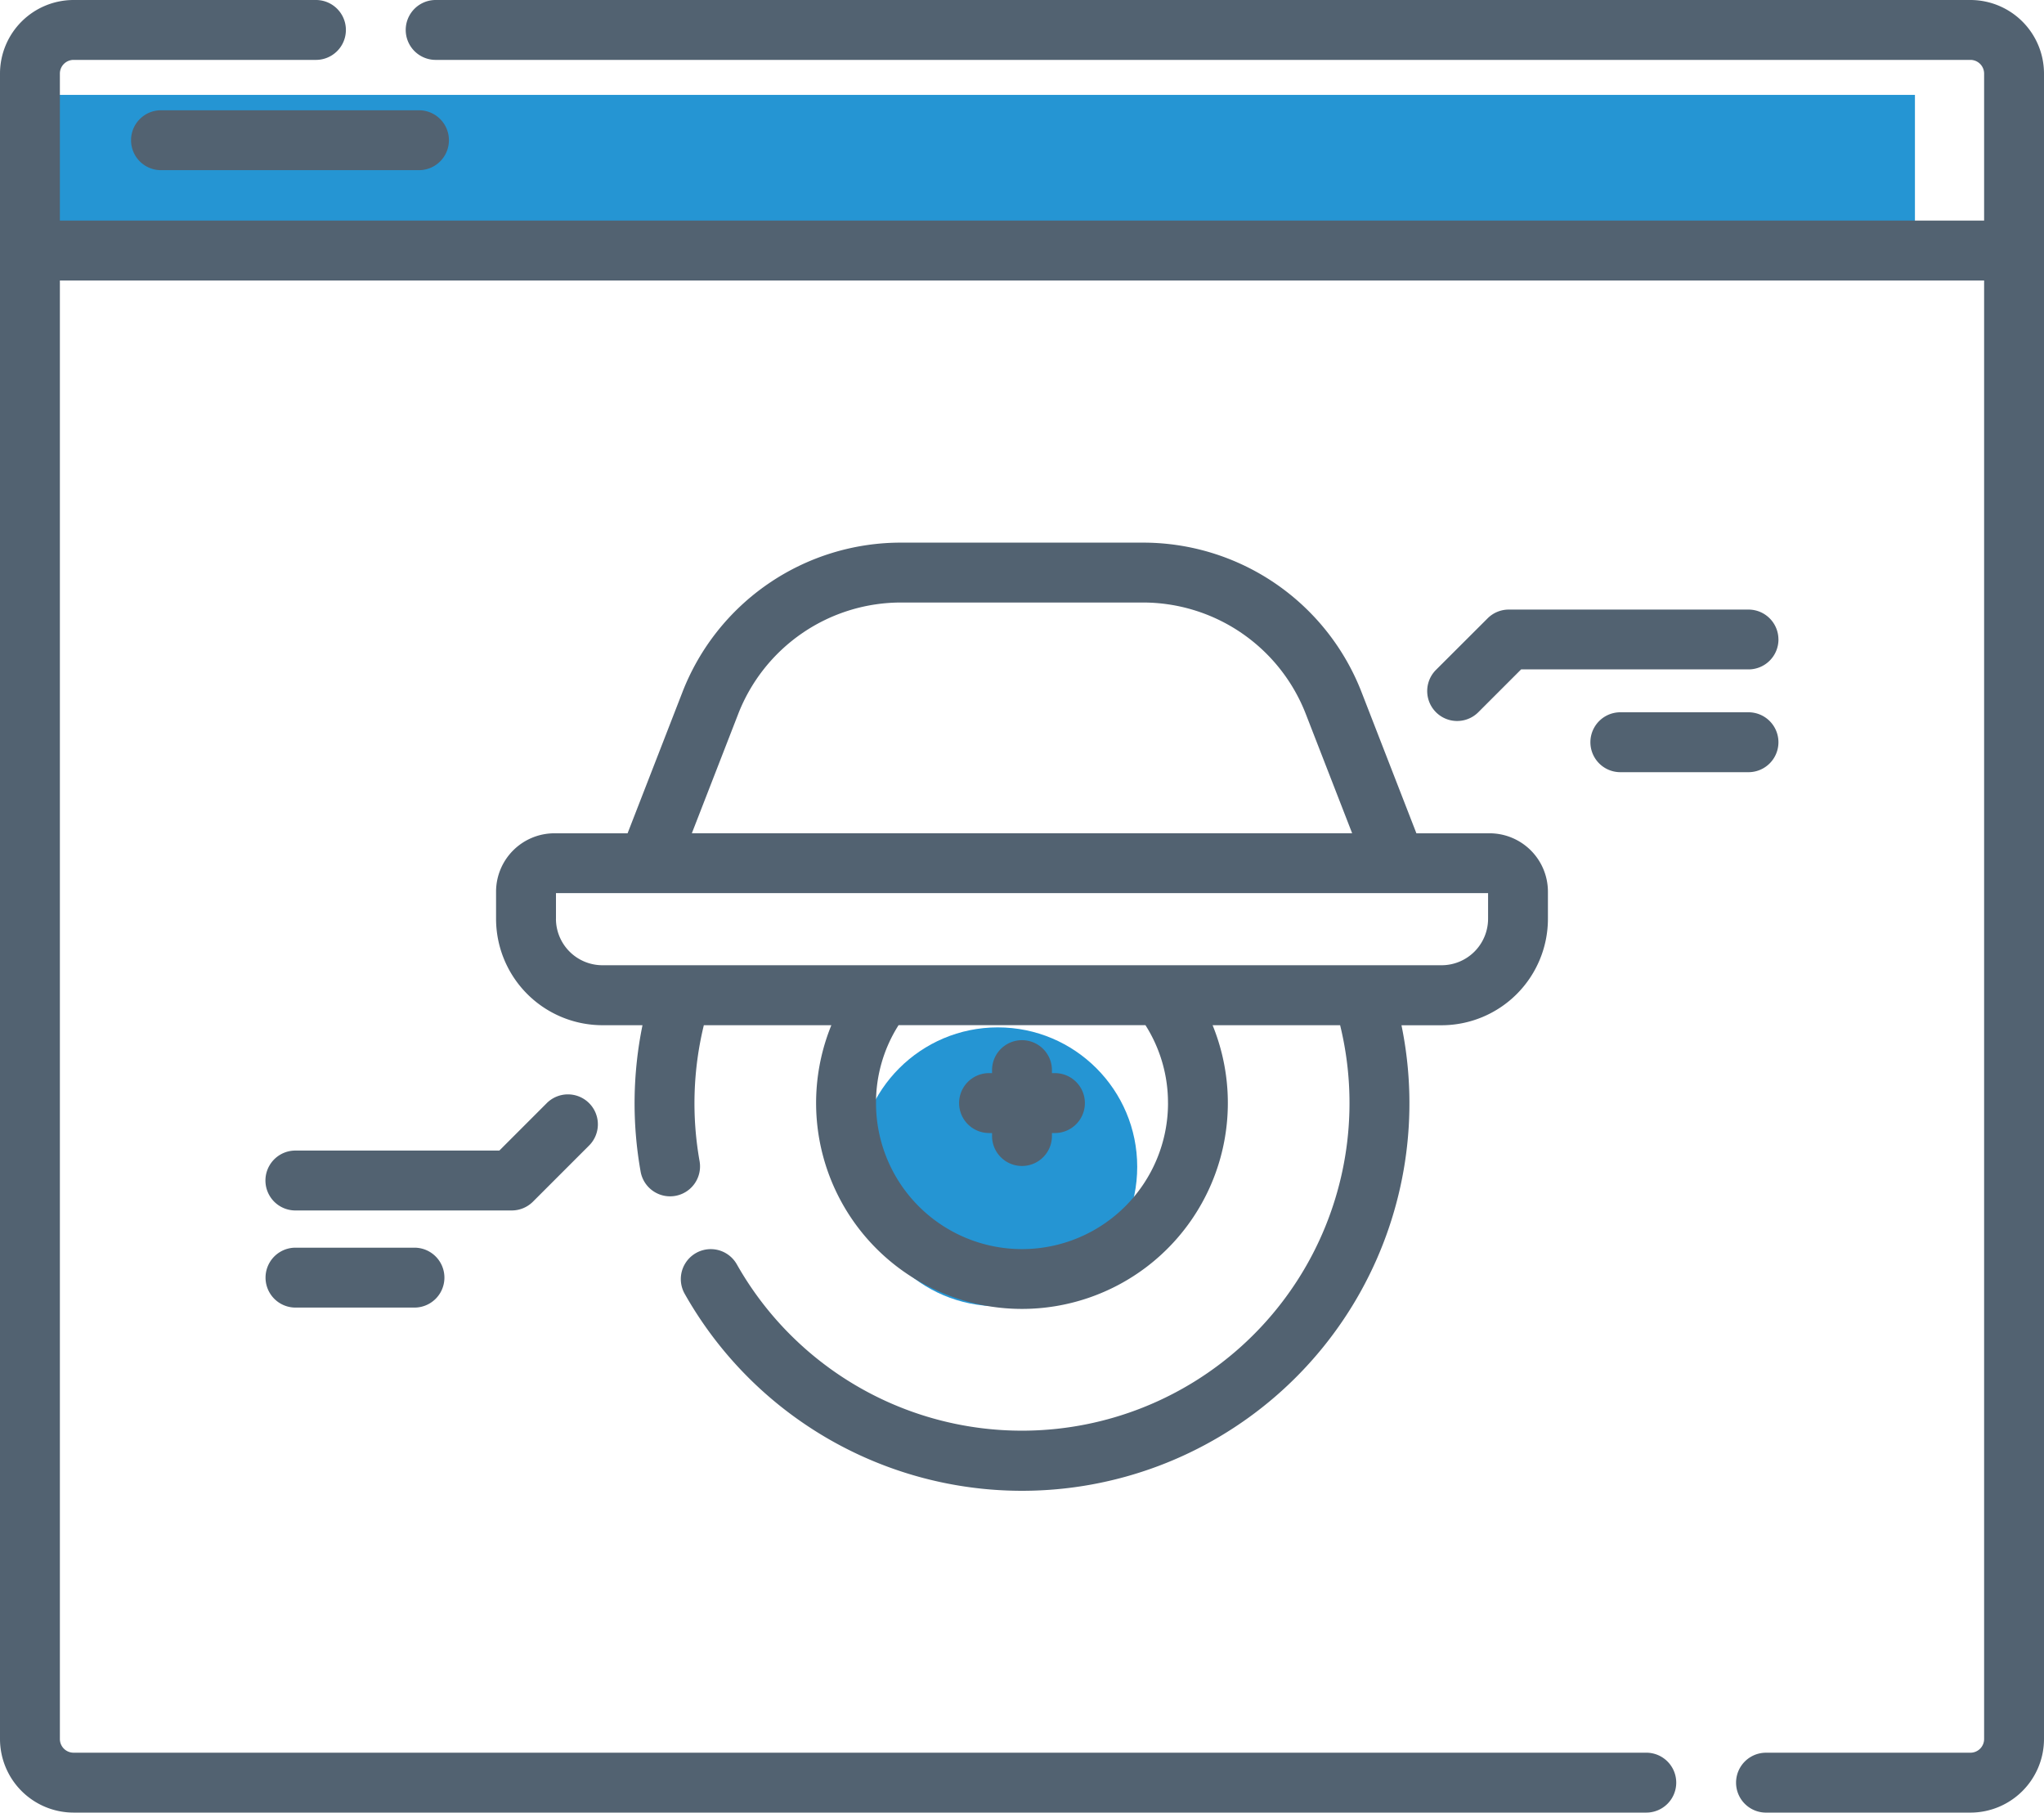 <svg xmlns="http://www.w3.org/2000/svg" width="139.296" height="123.5" viewBox="0 0 139.296 123.5"><g transform="translate(-540.5 -2071)"><circle cx="9.5" cy="9.5" r="9.5" transform="translate(599 2141)" fill="#2595d3"></circle><rect width="129" height="12" transform="translate(542 2077.465)" fill="#2595d3"></rect><g transform="translate(540.5 2041.971)"><path d="M32.828,58.689a2.04,2.04,0,0,0,2.04,2.04H52.45a2.04,2.04,0,0,0,0-4.081H34.868A2.041,2.041,0,0,0,32.828,58.689Z" transform="translate(-23.897 -20.106)" fill="#526271"></path><path d="M134.282,29.029H29.69a2.04,2.04,0,1,0,0,4.081H134.282a.934.934,0,0,1,.933.933V44.058H4.081V34.043a.934.934,0,0,1,.933-.933H21.532a2.04,2.04,0,0,0,0-4.081H5.014A5.019,5.019,0,0,0,0,34.043V147.515a5.019,5.019,0,0,0,5.014,5.014H112.193a2.04,2.04,0,0,0,0-4.081H5.014a.934.934,0,0,1-.933-.933V48.139H135.215v99.377a.934.934,0,0,1-.933.933H120.351a2.04,2.04,0,0,0,0,4.081h13.931a5.019,5.019,0,0,0,5.014-5.014V34.043a5.019,5.019,0,0,0-5.014-5.014Z" fill="#526271"></path><path d="M381.438,183.731a2.04,2.04,0,0,0-2.04-2.04H363.059a2.04,2.04,0,0,0-1.443.6L358.1,185.8a2.04,2.04,0,1,0,2.885,2.885l2.918-2.918H379.4a2.04,2.04,0,0,0,2.04-2.04Z" transform="translate(-260.24 -111.129)" fill="#526271"></path><path d="M400.42,211.491h8.734a2.04,2.04,0,1,0,0-4.081H400.42a2.04,2.04,0,1,0,0,4.081Z" transform="translate(-289.996 -129.85)" fill="#526271"></path><path d="M84.744,310.468l3.8-3.8a2.041,2.041,0,1,0-2.886-2.886l-3.206,3.206h-13.9a2.04,2.04,0,1,0,0,4.081H83.3A2.043,2.043,0,0,0,84.744,310.468Z" transform="translate(-48.422 -199.566)" fill="#526271"></path><path d="M68.559,341.5a2.04,2.04,0,0,0,0,4.081h8.109a2.04,2.04,0,0,0,0-4.081Z" transform="translate(-48.422 -227.461)" fill="#526271"></path><path d="M242.286,295.853h.205v.205a2.04,2.04,0,1,0,4.081,0v-.205h.205a2.04,2.04,0,0,0,0-4.081h-.205v-.205a2.04,2.04,0,1,0-4.081,0v.205h-.205a2.04,2.04,0,0,0,0,4.081Z" transform="translate(-174.884 -189.626)" fill="#526271"></path><path d="M195.943,190.55V188.7a3.98,3.98,0,0,0-3.976-3.976H186.98l-3.715-9.558a15.966,15.966,0,0,0-14.975-10.246H151.913a15.965,15.965,0,0,0-14.975,10.246l-3.715,9.558h-4.987a3.98,3.98,0,0,0-3.976,3.976v1.853a7.256,7.256,0,0,0,7.247,7.247h2.732a26.526,26.526,0,0,0-.127,9.978,2.04,2.04,0,0,0,4.017-.718,22.468,22.468,0,0,1,.291-9.26h8.69a14.03,14.03,0,1,0,25.981,0h8.691a22.323,22.323,0,0,1-41.115,16.292,2.04,2.04,0,1,0-3.551,2.011,26.4,26.4,0,0,0,48.847-18.3H188.7A7.256,7.256,0,0,0,195.943,190.55Zm-55.2-13.908A11.911,11.911,0,0,1,151.913,169H168.29a11.91,11.91,0,0,1,11.171,7.643l3.141,8.08h-45Zm-12.4,13.908V188.8h63.522v1.747a3.17,3.17,0,0,1-3.167,3.167H131.507A3.17,3.17,0,0,1,128.341,190.55Zm41.71,12.555a9.949,9.949,0,0,1-19.9,0,9.834,9.834,0,0,1,1.537-5.308h16.825A9.836,9.836,0,0,1,170.051,203.105Z" transform="translate(-90.454 -98.919)" fill="#526271"></path></g></g></svg>